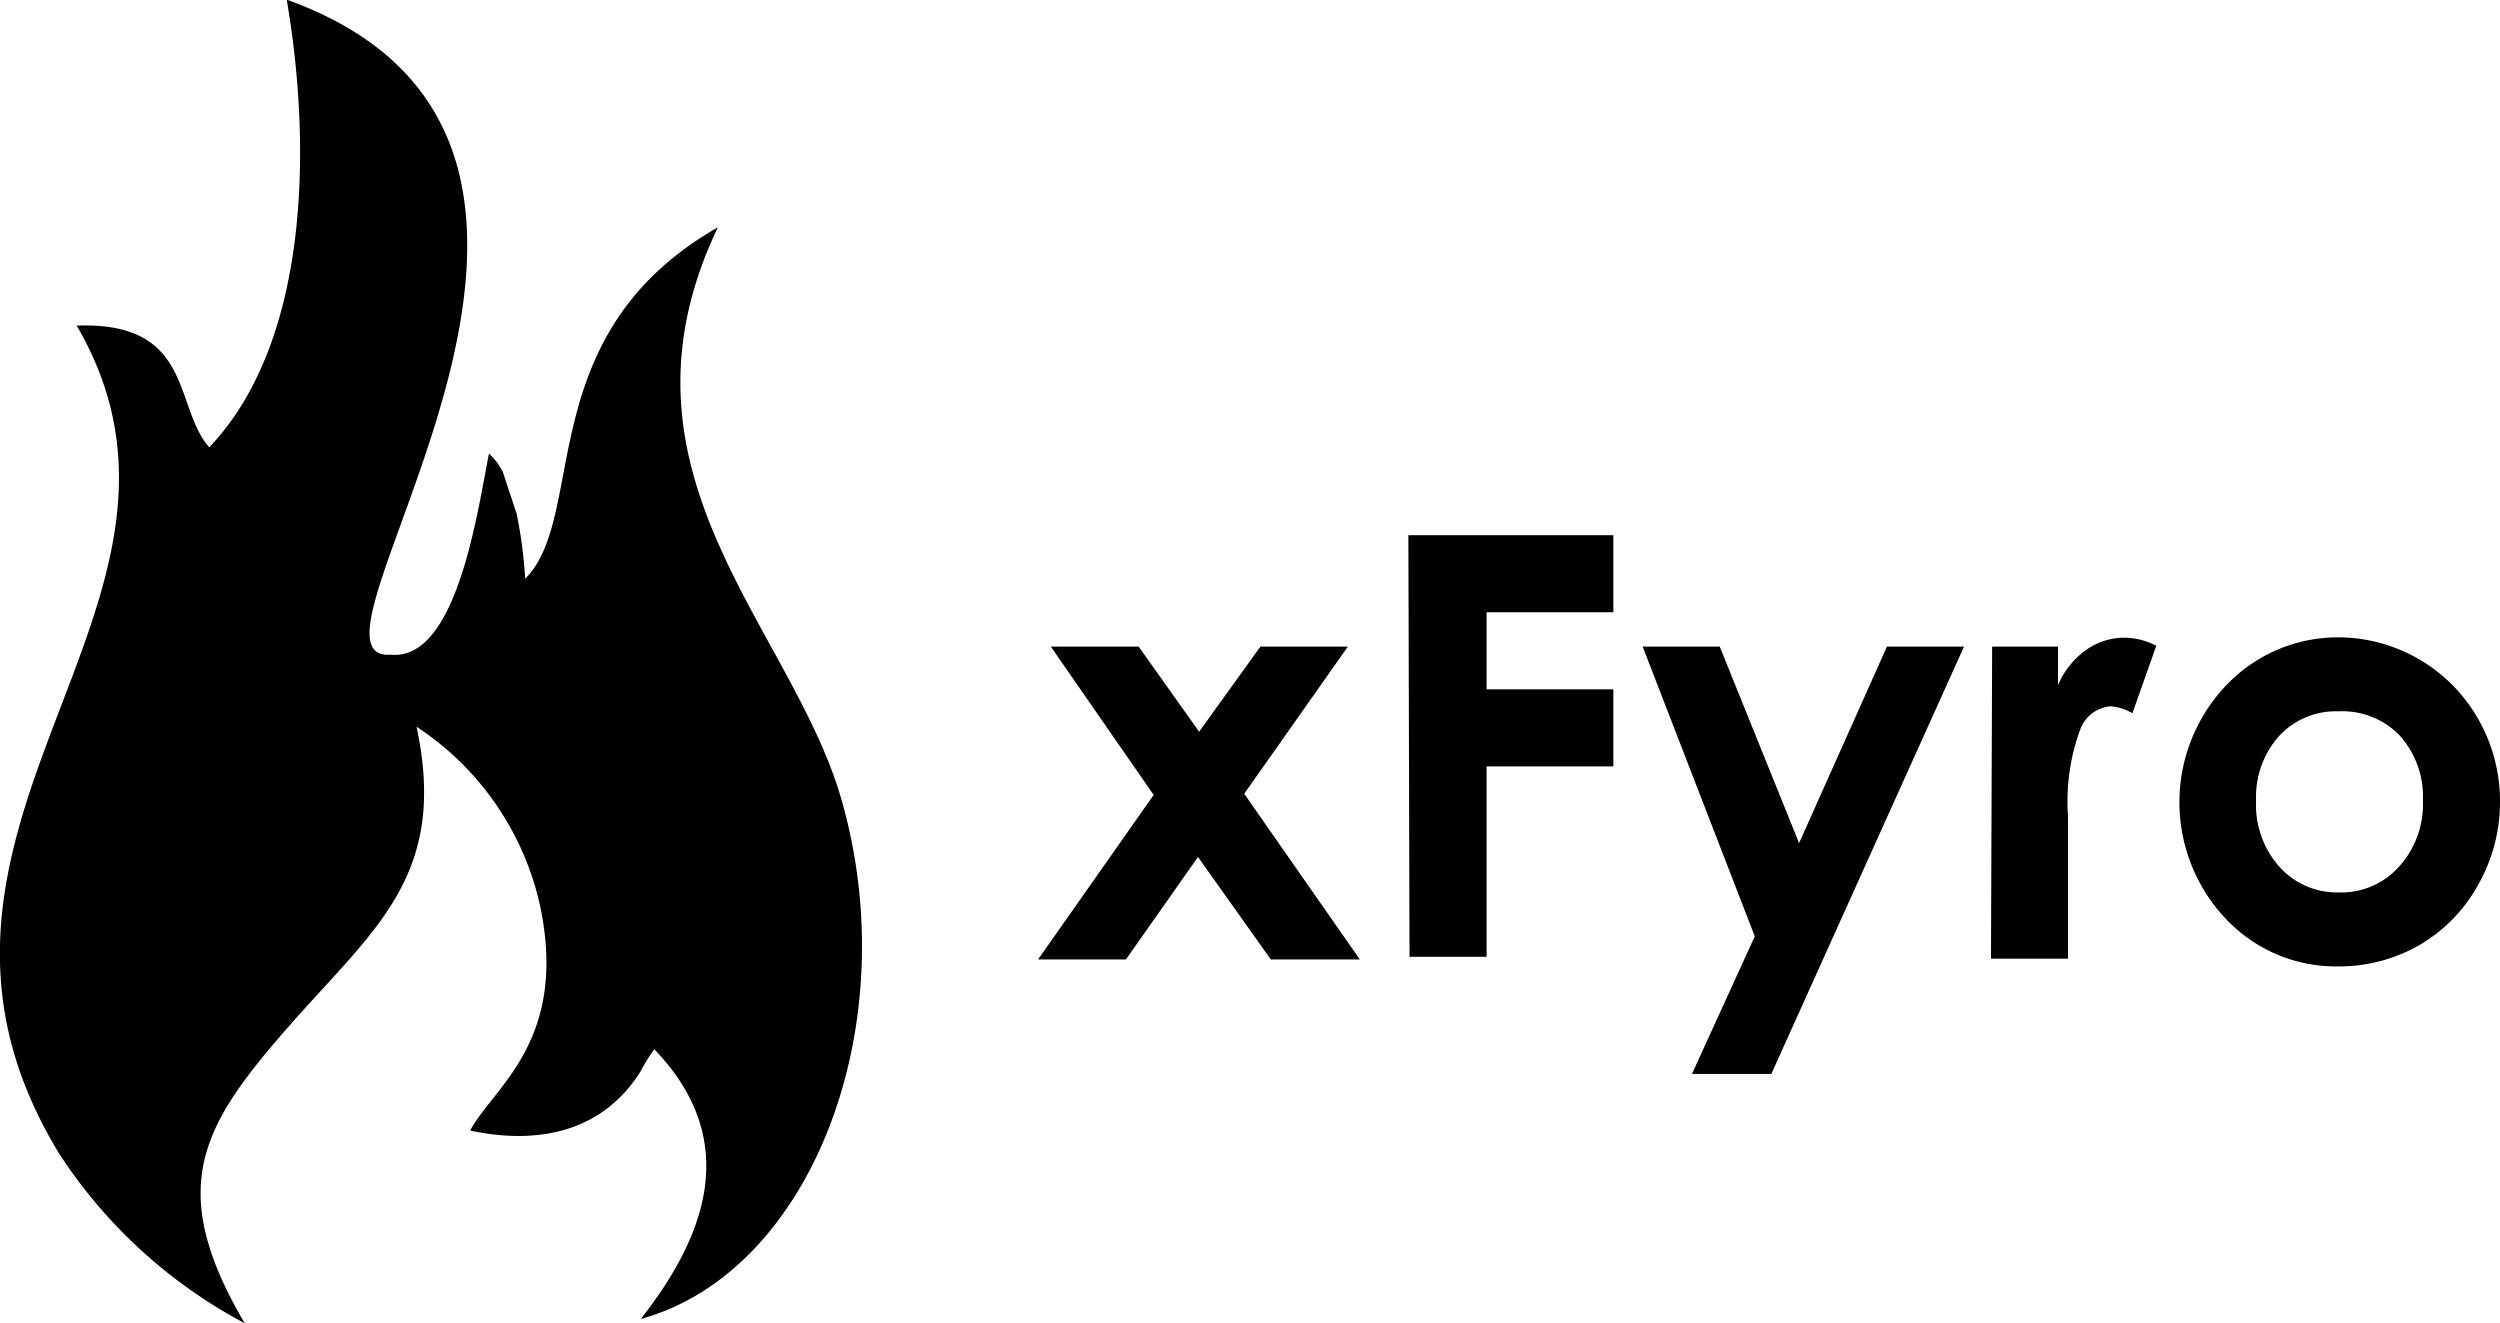 <svg id="Layer_1" data-name="Layer 1" xmlns="http://www.w3.org/2000/svg" viewBox="0 0 64.88 34.34"><defs><style>.cls-1{fill-rule:evenodd;}</style></defs><title>logo_xFyro</title><path d="M178.72,66H181l1.57,2.21L184.16,66h2.27l-2.69,3.82,3,4.3h-2.31l-1.89-2.66-1.87,2.66h-2.28l3-4.27Z" transform="translate(-151.45 -49.22)"/><path d="M188,63.11h5.32v2h-3.29v2h3.29v2h-3.29v4.94h-2Z" transform="translate(-151.45 -49.22)"/><path d="M194.08,66h2l2.06,5.1,2.28-5.1h2l-5,11.09h-2.06l1.63-3.57Z" transform="translate(-151.45 -49.22)"/><path d="M203.15,66h1.71v1a2.15,2.15,0,0,1,.74-.92,1.71,1.71,0,0,1,1-.31,1.81,1.81,0,0,1,.81.21l-.62,1.75a1.31,1.31,0,0,0-.57-.18.92.92,0,0,0-.78.59,5.42,5.42,0,0,0-.32,2.28v3.68h-2Z" transform="translate(-151.45 -49.22)"/><path d="M212.12,65.76a4.19,4.19,0,0,1,3.65,2.13,4.29,4.29,0,0,1,.56,2.13,4.34,4.34,0,0,1-.56,2.15,4.1,4.1,0,0,1-1.52,1.57,4.17,4.17,0,0,1-2.12.56,3.92,3.92,0,0,1-2.92-1.24,4.4,4.4,0,0,1,.16-6.2A4,4,0,0,1,212.12,65.76Zm0,1.92a2,2,0,0,0-1.54.66A2.38,2.38,0,0,0,210,70a2.41,2.41,0,0,0,.61,1.72,2,2,0,0,0,1.54.66,2,2,0,0,0,1.56-.67,2.41,2.41,0,0,0,.62-1.71,2.38,2.38,0,0,0-.61-1.7A2.07,2.07,0,0,0,212.15,67.68Z" transform="translate(-151.45 -49.22)"/><path class="cls-1" d="M156.88,60.83c-.93-1.06-.4-3.27-3.44-3.16,4.26,7.3-5.62,13-.46,21.48a13,13,0,0,0,4.82,4.41c-2.09-3.56-1.1-5.16,1.23-7.8,2.17-2.46,4.05-3.85,3.23-7.68a7.49,7.49,0,0,1,3.22,4.71c.7,3.47-1.23,4.65-1.83,5.77,1.82.39,3.46,0,4.42-1.53a4.74,4.74,0,0,1,.36-.58c2.31,2.4,1.29,4.91-.35,7,4.44-1.22,6.91-7.65,5.19-13.54-1.32-4.48-6.22-8.44-3.19-14.79-4.87,2.78-3.36,7.48-5,9.12a12.08,12.08,0,0,0-.22-1.68l-.36-1.09a1.7,1.7,0,0,0-.36-.48c-.3,1.5-.83,5.39-2.55,5.22-3,.23,7.76-13.23-2.7-17C159.5,52.74,159.57,58,156.88,60.83Z" transform="translate(-151.45 -49.22)"/></svg>